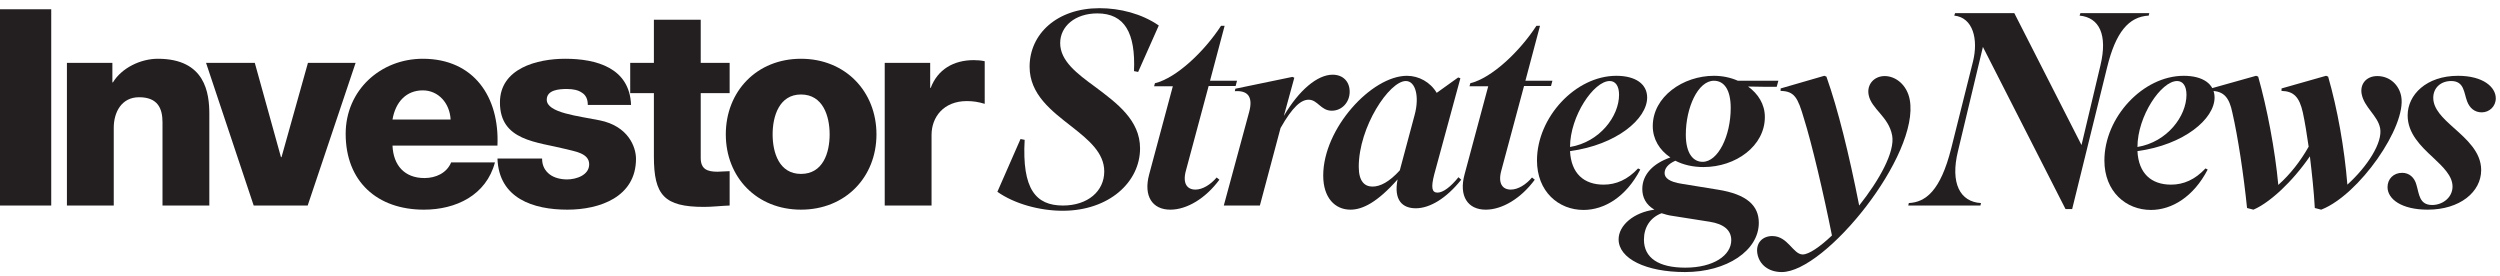<svg width="208" height="23" viewBox="0 0 208 23" fill="none" xmlns="http://www.w3.org/2000/svg">
<path d="M4.262 0.771H0V17.1H4.262V0.771Z" fill="#231F20"/>
<path d="M5.568 5.232H9.35V6.855H9.396C10.129 5.643 11.71 4.889 13.131 4.889C17.096 4.889 17.416 7.77 17.416 9.485V17.1H13.52V10.171C13.52 9.028 13.131 8.09 11.572 8.09C10.106 8.09 9.464 9.348 9.464 10.629V17.1H5.568V5.232Z" fill="#231F20"/>
<path d="M25.599 17.1H21.107L17.143 5.231H21.199L23.376 13.075H23.422L25.621 5.231H29.586L25.599 17.1Z" fill="#231F20"/>
<path d="M32.656 12.115C32.724 13.762 33.664 14.814 35.314 14.814C36.253 14.814 37.17 14.402 37.537 13.51H41.18C40.447 16.255 37.926 17.444 35.268 17.444C31.395 17.444 28.76 15.111 28.76 11.132C28.76 7.496 31.67 4.889 35.177 4.889C39.439 4.889 41.57 8.09 41.387 12.115H32.656ZM37.491 9.943C37.422 8.594 36.483 7.519 35.177 7.519C33.802 7.519 32.908 8.479 32.656 9.943H37.491Z" fill="#231F20"/>
<path d="M45.101 13.19C45.101 13.807 45.353 14.219 45.743 14.517C46.109 14.791 46.636 14.928 47.186 14.928C47.92 14.928 49.02 14.585 49.02 13.67C49.02 12.733 47.782 12.595 47.118 12.412C44.665 11.795 41.595 11.726 41.595 8.525C41.595 5.689 44.688 4.889 47.026 4.889C49.615 4.889 52.388 5.643 52.503 8.73H48.905C48.905 8.251 48.745 7.907 48.401 7.701C48.103 7.495 47.691 7.404 47.163 7.404C46.522 7.404 45.49 7.473 45.49 8.296C45.49 9.394 48.103 9.645 49.89 10.011C52.274 10.491 52.915 12.229 52.915 13.213C52.915 16.392 49.89 17.444 47.209 17.444C44.368 17.444 41.503 16.506 41.389 13.19H45.101Z" fill="#231F20"/>
<path d="M60.706 7.746H58.3V13.143C58.3 14.081 58.85 14.287 59.698 14.287C60.042 14.287 60.363 14.241 60.706 14.241V17.1C59.996 17.123 59.286 17.214 58.575 17.214C55.252 17.214 54.404 16.231 54.404 13.029V7.746H52.434V5.231H54.404V1.641H58.3V5.231H60.706V7.746Z" fill="#231F20"/>
<path d="M66.643 4.889C70.332 4.889 72.922 7.61 72.922 11.178C72.922 14.745 70.332 17.443 66.643 17.443C62.953 17.443 60.387 14.745 60.387 11.178C60.387 7.61 62.953 4.889 66.643 4.889ZM66.643 14.47C68.476 14.47 69.026 12.71 69.026 11.178C69.026 9.668 68.476 7.861 66.643 7.861C64.832 7.861 64.282 9.668 64.282 11.178C64.282 12.71 64.832 14.47 66.643 14.47Z" fill="#231F20"/>
<path d="M73.609 5.232H77.391V7.313H77.436C78.009 5.781 79.338 5.003 81.012 5.003C81.309 5.003 81.63 5.026 81.928 5.094V8.639C81.401 8.479 80.966 8.41 80.439 8.41C78.514 8.41 77.505 9.737 77.505 11.223V17.1H73.609V5.232Z" fill="#231F20"/>
<path d="M88.413 17.535C86.511 17.535 84.403 16.963 82.982 15.957L84.907 11.566L85.251 11.635C85.022 15.751 86.191 17.1 88.436 17.1C90.499 17.1 91.874 15.911 91.874 14.264C91.874 12.709 90.568 11.635 89.17 10.537C87.497 9.233 85.663 7.861 85.663 5.552C85.663 2.83 87.932 0.681 91.484 0.681C93.18 0.681 94.99 1.138 96.411 2.121L94.693 5.986L94.349 5.917C94.486 2.739 93.57 1.115 91.301 1.115C89.445 1.115 88.207 2.19 88.207 3.585C88.207 5.071 89.605 6.123 91.141 7.244C92.905 8.57 94.853 9.988 94.853 12.344C94.853 15.156 92.264 17.535 88.413 17.535Z" fill="#231F20"/>
<path d="M97.58 7.176H96.022L96.091 6.924C97.878 6.489 100.193 4.294 101.591 2.145H101.889L100.674 6.718H102.92L102.805 7.153H100.559L98.68 14.15C98.36 15.271 98.772 15.774 99.459 15.774C100.055 15.774 100.72 15.363 101.224 14.768L101.453 14.951C100.307 16.506 98.749 17.444 97.374 17.444C95.862 17.444 95.128 16.3 95.609 14.516L97.58 7.176Z" fill="#231F20"/>
<path d="M101.82 17.1L103.928 9.325C104.295 7.976 103.745 7.518 102.737 7.587L102.783 7.381L107.527 6.398L107.687 6.466L106.816 9.645C108.077 7.496 109.612 6.215 110.872 6.215C111.743 6.215 112.293 6.787 112.293 7.633C112.293 8.502 111.652 9.211 110.804 9.211C109.887 9.211 109.635 8.296 108.879 8.296C108.26 8.296 107.549 8.868 106.541 10.652L104.822 17.1H101.82Z" fill="#231F20"/>
<path d="M116.279 14.928C114.584 16.849 113.346 17.444 112.361 17.444C111.055 17.444 110.092 16.438 110.092 14.608C110.092 10.674 114.126 6.307 117.059 6.307C118.044 6.307 119.006 6.833 119.534 7.725L121.321 6.444L121.504 6.512L119.327 14.517C119.052 15.591 119.121 16.026 119.602 16.026C120.061 16.026 120.702 15.546 121.344 14.745L121.573 14.951C120.336 16.506 118.961 17.329 117.792 17.329C116.692 17.329 115.936 16.666 116.279 14.928ZM116.463 14.174L117.7 9.554C118.113 8.022 117.769 6.741 116.967 6.741C115.592 6.741 113.048 10.56 113.048 13.876C113.048 15.111 113.553 15.523 114.194 15.523C114.836 15.523 115.592 15.134 116.463 14.174Z" fill="#231F20"/>
<path d="M123.821 7.176H122.262L122.331 6.924C124.119 6.489 126.433 4.294 127.831 2.145H128.129L126.914 6.718H129.16L129.045 7.153H126.8L124.921 14.15C124.6 15.271 125.012 15.774 125.7 15.774C126.296 15.774 126.96 15.363 127.464 14.768L127.693 14.951C126.547 16.506 124.989 17.444 123.614 17.444C122.102 17.444 121.368 16.3 121.85 14.516L123.821 7.176Z" fill="#231F20"/>
<path d="M127.877 13.35C127.877 9.76 131.085 6.307 134.477 6.307C136.081 6.307 137.043 6.993 137.043 8.113C137.043 9.897 134.5 12.047 130.627 12.573C130.719 14.425 131.773 15.362 133.423 15.362C134.454 15.362 135.416 14.951 136.287 14.013L136.471 14.105C135.302 16.369 133.491 17.467 131.75 17.467C129.665 17.467 127.877 15.934 127.877 13.35ZM130.627 12.229C133.102 11.818 134.706 9.668 134.706 7.885C134.706 7.153 134.408 6.741 133.927 6.741C132.598 6.741 130.627 9.668 130.627 12.229Z" fill="#231F20"/>
<path d="M140.191 22.635C136.937 22.635 134.668 21.514 134.668 19.913C134.668 18.747 135.928 17.672 137.647 17.444C136.937 17.032 136.639 16.415 136.639 15.729C136.639 14.517 137.533 13.602 138.976 13.099C138.059 12.481 137.51 11.566 137.51 10.492C137.51 8.045 140.031 6.307 142.597 6.307C143.285 6.307 143.972 6.444 144.591 6.718H147.959L147.822 7.221H146.768C146.286 7.221 145.828 7.199 145.439 7.199C146.264 7.793 146.836 8.662 146.836 9.737C146.836 12.138 144.43 13.899 141.726 13.899C140.855 13.899 140.053 13.716 139.389 13.373C138.77 13.648 138.495 14.013 138.495 14.402C138.495 14.791 138.862 15.134 139.939 15.294L142.895 15.774C145.37 16.163 146.333 17.124 146.333 18.541C146.333 20.828 143.697 22.635 140.191 22.635ZM144.041 19.982C144.041 19.136 143.399 18.633 142.253 18.45L139.205 17.97C138.839 17.924 138.518 17.832 138.243 17.741C137.281 18.107 136.776 18.93 136.776 19.937C136.776 21.469 138.014 22.269 140.214 22.269C142.574 22.269 144.041 21.24 144.041 19.982ZM142.597 6.718C141.268 6.718 140.26 8.96 140.26 11.2C140.26 12.778 140.878 13.464 141.657 13.464C142.941 13.464 143.995 11.315 143.995 8.982C143.995 7.427 143.422 6.718 142.597 6.718Z" fill="#231F20"/>
<path d="M171.853 17.397L164.978 3.905L162.915 12.526C162.228 15.27 163.099 16.803 164.818 16.894L164.772 17.1H158.768L158.813 16.894C160.211 16.825 161.449 15.888 162.342 12.343L164.153 5.117C164.611 3.264 164.153 1.458 162.594 1.298L162.664 1.092H167.59L173.182 12.069L174.763 5.414C175.359 2.898 174.672 1.458 173.022 1.298L173.09 1.092H178.819L178.774 1.298C177.101 1.389 176.023 2.693 175.313 5.597L172.403 17.397H171.853Z" fill="#231F20"/>
<path d="M175.086 13.35C175.086 9.76 178.294 6.307 181.686 6.307C183.29 6.307 184.252 6.993 184.252 8.113C184.252 9.897 181.709 12.047 177.836 12.573C177.928 14.425 178.982 15.362 180.632 15.362C181.663 15.362 182.625 14.951 183.496 14.013L183.68 14.105C182.511 16.369 180.7 17.467 178.959 17.467C176.873 17.467 175.086 15.934 175.086 13.35ZM177.836 12.229C180.311 11.818 181.915 9.668 181.915 7.885C181.915 7.153 181.617 6.741 181.136 6.741C179.807 6.741 177.836 9.668 177.836 12.229Z" fill="#231F20"/>
<path d="M198.643 15.569C198.643 14.882 199.147 14.379 199.857 14.379C200.453 14.379 200.888 14.768 201.049 15.385C201.278 16.14 201.278 17.055 202.355 17.055C203.249 17.055 204.051 16.414 204.051 15.523C204.051 14.631 203.272 13.899 202.424 13.099C201.415 12.161 200.316 11.109 200.316 9.6C200.316 7.885 201.874 6.307 204.509 6.307C206.595 6.307 207.649 7.244 207.649 8.182C207.649 8.845 207.122 9.348 206.48 9.348C205.884 9.348 205.472 8.982 205.265 8.434C204.99 7.724 205.036 6.741 203.936 6.741C203.066 6.741 202.447 7.313 202.447 8.136C202.447 9.074 203.249 9.829 204.12 10.606C205.22 11.589 206.434 12.641 206.434 14.151C206.434 15.98 204.647 17.444 201.988 17.444C199.788 17.444 198.643 16.552 198.643 15.569Z" fill="#231F20"/>
<path d="M146.218 21.125C146.052 20.233 146.629 19.639 147.454 19.639C148.76 19.639 149.182 21.171 149.985 21.171C150.489 21.171 151.405 20.554 152.418 19.593C151.735 16.163 150.744 11.932 150.078 9.828C149.576 8.112 149.295 7.587 148.145 7.563L148.152 7.358L151.784 6.306L151.957 6.374C152.917 9.073 153.851 12.87 154.683 17.1C156.336 15.019 157.681 12.641 157.427 11.268C157.134 9.691 155.69 9.073 155.469 7.884C155.308 7.015 155.936 6.329 156.807 6.329C157.724 6.329 158.662 7.061 158.891 8.296C159.745 12.892 151.884 22.635 148.24 22.635C147.117 22.635 146.379 21.995 146.218 21.125Z" fill="#231F20"/>
<path d="M192.592 17.306C192.516 15.911 192.35 14.402 192.183 13.007C190.684 15.179 188.821 16.872 187.484 17.444L186.954 17.306C186.678 14.585 186.198 11.383 185.732 9.37C185.48 8.135 185.03 7.563 183.953 7.563L183.961 7.358L187.707 6.306L187.88 6.374C188.612 8.959 189.285 12.458 189.554 15.385C190.538 14.516 191.407 13.396 192.08 12.206C191.93 11.154 191.77 10.171 191.599 9.37C191.311 8.067 190.832 7.587 189.82 7.563L189.827 7.358L193.528 6.306L193.701 6.374C194.481 9.096 195.053 12.298 195.301 15.362C196.969 13.853 198.249 11.863 198.028 10.674C197.833 9.622 196.697 8.936 196.489 7.815C196.341 7.015 196.855 6.329 197.794 6.329C198.826 6.329 199.603 7.06 199.782 8.021C200.245 10.514 196.265 16.231 193.121 17.444L192.592 17.306Z" fill="#231F20"/>
</svg>
